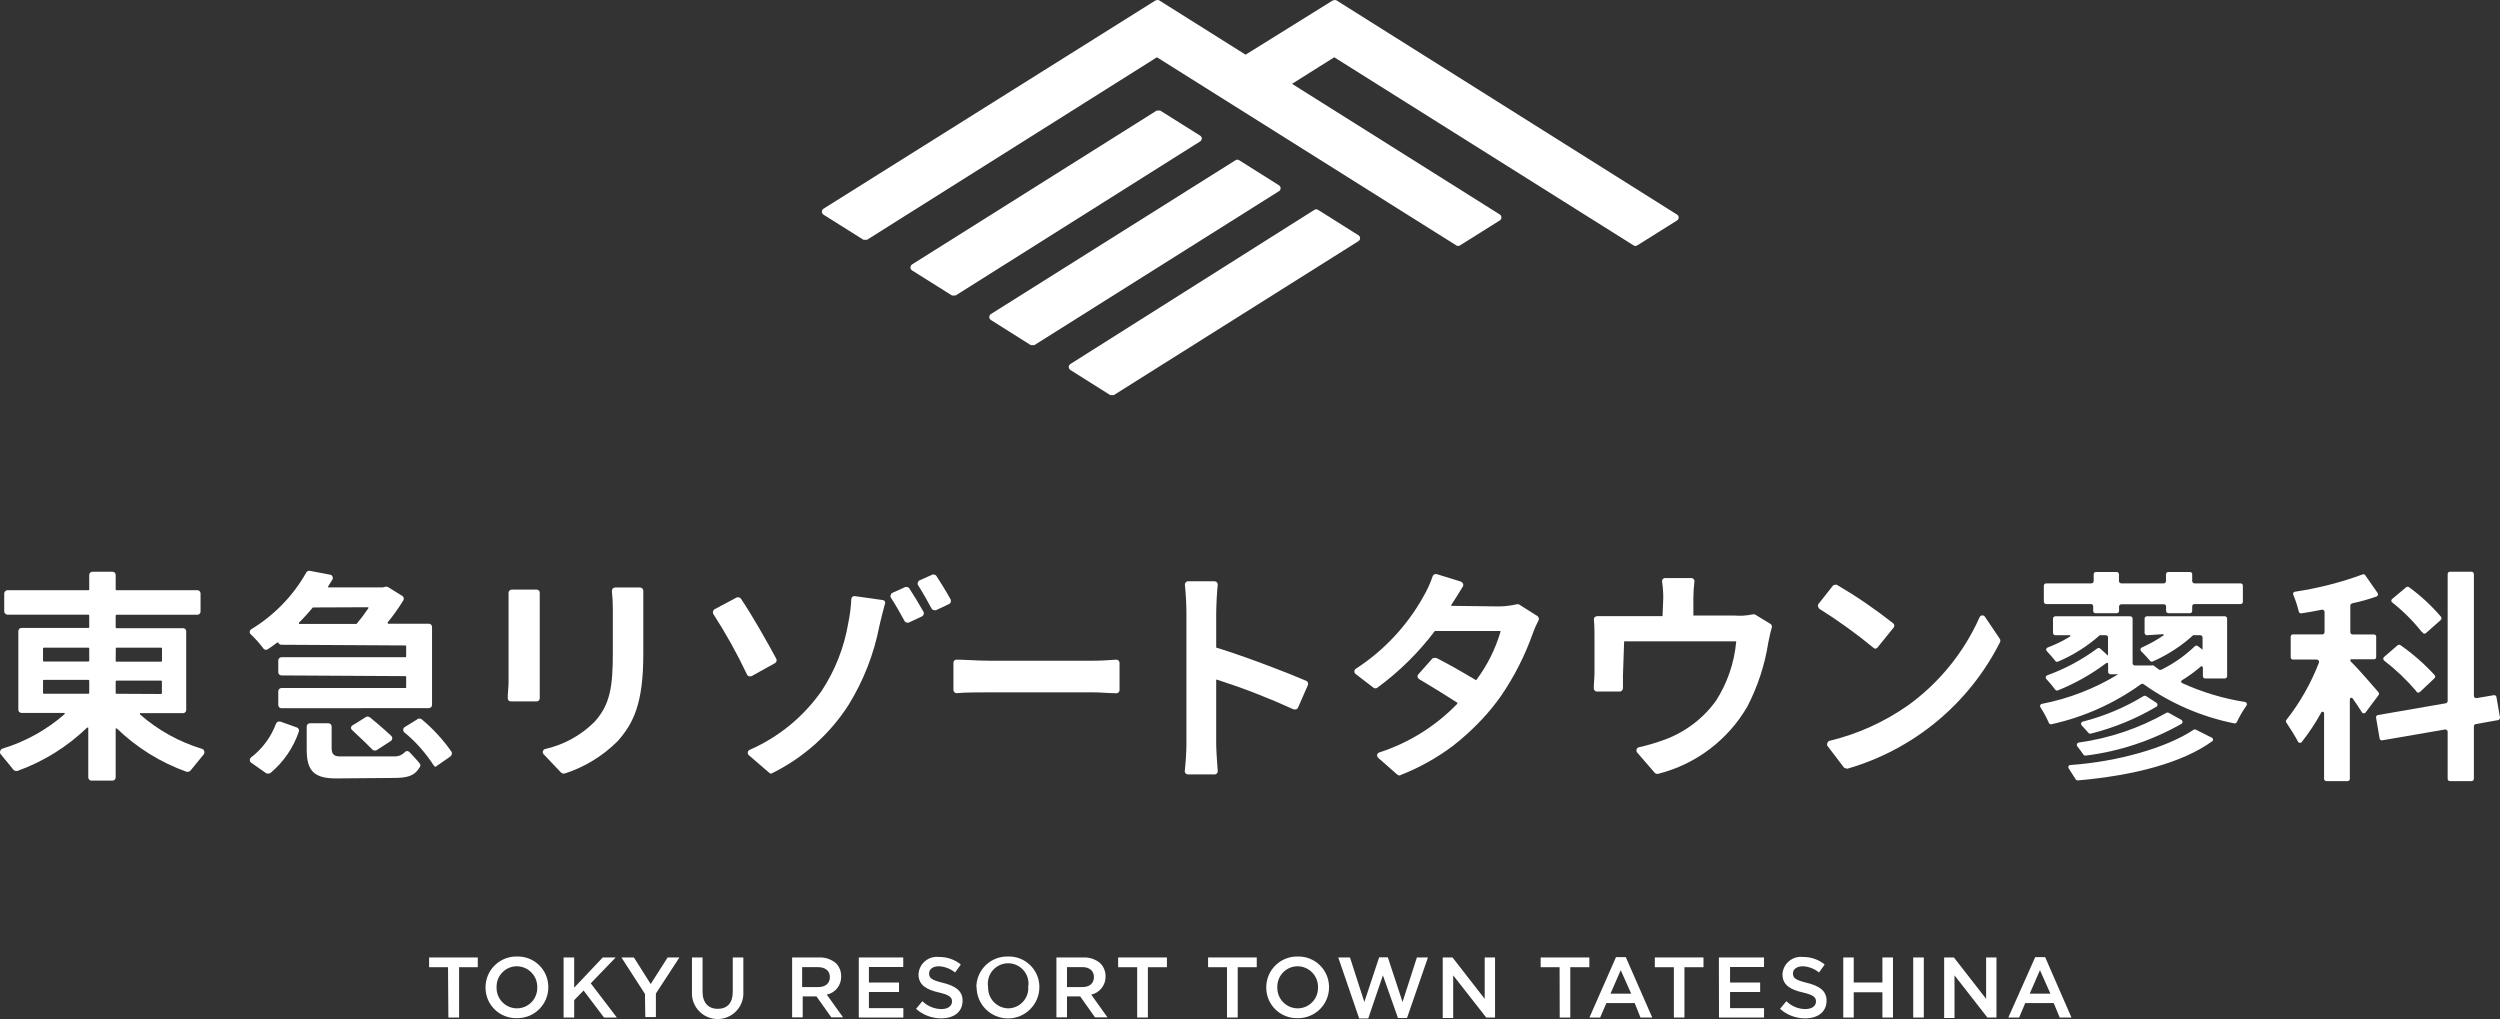 <?xml version="1.0" encoding="UTF-8"?>
<svg id="_レイヤー_2" data-name="レイヤー 2" xmlns="http://www.w3.org/2000/svg" viewBox="0 0 260 105.98">
  <rect x="0" y="0" width="260" height="105.98" fill="#333333" stroke="none"/>
  <defs>
    <style>
      .cls-1 {
        fill: #fff;
      }
    </style>
  </defs>
  <g id="contents">
    <g id="_レイヤー_2-2" data-name="レイヤー 2">
      <g id="_レイヤー_1-2" data-name="レイヤー 1-2">
        <path class="cls-1" d="M174.412,22.316L138.955.014c-.064-.018-.132-.018-.196,0-.069.003-.137.024-.196.061l-9.023,5.612L120.517.014c-.064-.019-.132-.019-.196,0-.069.003-.137.024-.196.061l-34.479,21.629c-.102.069-.165.182-.171.306.004.127.067.245.171.318l4.145,2.604c.064.018.132.018.196,0,.064.017.131.017.196,0l30.139-18.976,31.129,19.563c.118.082.274.082.391,0l4.133-2.592c.109-.069.174-.189.171-.318.001-.125-.064-.241-.171-.306l-21.604-13.584,4.389-2.763,31.129,19.563c.118.082.274.082.391,0l4.133-2.592c.109-.069.174-.189.171-.318-.003-.121-.068-.231-.171-.293Z"/>
        <path class="cls-1" d="M124.992,14.417c-.004-.124-.068-.238-.171-.306l-4.145-2.604c-.064-.019-.132-.019-.196,0-.064-.016-.131-.016-.196,0l-25.431,15.992c-.104.073-.167.191-.171.318.004.124.068.238.171.306l4.145,2.604c.064.019.132.019.196,0,.064.016.131.016.196,0l25.382-15.992c.123-.062.206-.181.22-.318Z"/>
        <path class="cls-1" d="M137.084,21.827c-.059-.037-.126-.058-.196-.061-.07.001-.138.023-.196.061l-25.37,16.029c-.107.065-.172.181-.171.306-.003.129.062.249.171.318l4.133,2.604c.064.018.132.018.196,0,.064.017.131.017.196,0l25.431-16.005c.169-.099.225-.317.126-.485-.031-.052-.074-.095-.126-.126l-4.194-2.641Z"/>
        <path class="cls-1" d="M133.184,19.577c.001-.125-.064-.241-.171-.306l-4.133-2.604c-.058-.039-.126-.06-.196-.061-.069.003-.137.024-.196.061l-25.431,15.992c-.105.066-.17.181-.171.306-.003.129.062.249.171.318l4.133,2.604c.064.017.131.017.196,0,.064.018.132.018.196,0l25.431-16.005c.107-.065.172-.181.171-.306Z"/>
        <path class="cls-1" d="M21.237,78.106c-.031-.102-.108-.183-.208-.22-2.392-.721-4.602-1.947-6.48-3.595v-.122h4.487c.182,0,.33-.148.33-.33h0v-8.18c0-.182-.148-.33-.33-.33h-6.92c-.047,0-.086-.038-.086-.086v-1.223c0-.047.038-.086.086-.086h8.412c.182,0,.33-.148.33-.33h0v-1.883c0-.184-.146-.336-.33-.342h-8.424c-.041,0-.073-.033-.073-.073h0v-1.516c0-.182-.148-.33-.33-.33h-2.091c-.182,0-.33.148-.33.33h0v1.516c0.0.041-.033.073-.073.073H.782c-.186.006-.336.156-.342.342v1.871c.007.184.158.33.342.33h8.412c.047,0,.086.038.086.086v1.223c-.006.042-.043.074-.086.073H2.237c-.182,0-.33.148-.33.33h0v8.18c-0.0.182.148.33.33.33h4.487v.122c-1.878,1.647-4.088,2.873-6.48,3.595-.1.037-.177.118-.208.22-.048.096-.048.209,0,.306l1.369,1.675c.066.074.158.118.257.122h.134c2.713-.972,5.189-2.51,7.263-4.512h.122v5.184c0.0.182.148.33.33.33h2.189c.182,0,.33-.148.33-.33v-5.098h.122c2.072,2.004,4.548,3.542,7.263,4.512h.122c.102-.004.199-.048.269-.122l1.369-1.675c.083-.103.106-.242.061-.367ZM9.206,72.151h-4.658c-.036.001-.067-.025-.073-.061v-1.308c-0-.041.033-.073.073-.073h4.658c.041,0,.073.033.073.073h0v1.308c-.006.036-.037.062-.073.061ZM9.206,68.801h-4.646c-.047,0-.086-.038-.086-.086v-1.284c.006-.042.043-.074.086-.073h4.634c.043-0.0.079.031.086.073v1.296s-.037.073-.086.073l.012-0ZM12.043,67.432c-0-.041.033-.073.073-.073h4.658c.041,0,.073.033.073.073h0v1.296c0.0.043-.031.079-.073.086h-4.671c-.041,0-.073-.033-.073-.073h0l.012-1.308ZM12.128,72.151c-.044.008-.086-.019-.098-.061v-1.223c.005-.045.041-.08.086-.086h4.634c.045.005.08.041.086.086v1.223c0,.047-.038.086-.086.086l-4.622-.024Z"/>
        <path class="cls-1" d="M27.913,80.441c-.064.018-.132.018-.196,0l-1.602-1.125c-.085-.063-.135-.163-.134-.269-.004-.104.041-.204.122-.269,1.183-.905,2.085-2.125,2.604-3.521.053-.13.178-.216.318-.22h.11l1.748.624c.171.062.26.252.197.423-.001.002-.001.003-.002.005-.571,1.686-1.6,3.181-2.971,4.316-.06.032-.128.045-.196.037Z"/>
        <path class="cls-1" d="M29.27,73.655c-.182,0-.33-.148-.33-.33h0v-1.431c-0-.184.146-.336.33-.342h12.899c.033.008.066-.013.073-.046.002-.009.002-.019,0-.028v-1.088c0-.041-.033-.073-.073-.073h-0l-12.899-.073c-.182,0-.33-.148-.33-.33h0v-1.223c-0-.184.146-.336.33-.342h12.899c.041,0,.073-.033.073-.073v-1.076c.008-.033-.013-.066-.046-.073-.009-.002-.019-.002-.028,0l-12.911-.073c-.146.001-.275-.093-.318-.232h-.11l-.073.061c-.318.232-.599.44-.905.636-.052.041-.117.063-.183.061-.106.001-.206-.049-.269-.134-.393-.526-.83-1.017-1.308-1.467-.081-.07-.126-.174-.122-.281.016-.103.074-.196.159-.257,2.382-1.441,4.352-3.47,5.722-5.893.057-.11.17-.18.293-.183h.061l2.127.403c.109.011.204.081.245.183.048.1.048.217,0,.318l-.452.721v.098h5.698l.293-.073h.086c.076-0.0.149.026.208.073l1.431.893c.155.095.204.297.11.452-.498.81-1.049,1.587-1.651,2.323l.061.11h4.243c.182,0,.33.148.33.33h0v8.118c0,.182-.148.33-.33.33h0l-15.332.012ZM32.534,63.177h0c-.44.538-.929,1.076-1.443,1.589v.122h5.991c.438-.519.846-1.062,1.223-1.626v-.11l-5.771.024Z"/>
        <path class="cls-1" d="M34.919,80.954c-2.225,0-3.02-.77-3.02-2.959v-2.445c-0-.182.148-.33.33-.33.004,0,.008 0.0.012 0h1.92c.182,0,.33.148.33.33h0v2.262c0,.611.245.856.856.856h5.649c.413.018.814-.143,1.1-.44.057-.071.141-.115.232-.122h0c.085.003.166.033.232.086.159.159.954,1.015,1.1,1.223.078.11.078.257,0,.367-.575.966-1.357,1.125-2.788,1.125l-5.954.049Z"/>
        <path class="cls-1" d="M45.299,79.744h0c-.09-.019-.166-.077-.208-.159-.834-1.297-1.865-2.457-3.057-3.436-.074-.079-.11-.186-.098-.293.014-.101.072-.191.159-.245l1.406-.868c.056-.018.116-.018.171,0,.078-.002.153.029.208.086,1.178.981,2.218,2.116,3.093,3.375.036.082.036.175,0,.257-.017.09-.07.169-.147.22l-1.394.966c-.034.045-.081.08-.134.098Z"/>
        <path class="cls-1" d="M38.966,78.057c-.088.004-.174-.032-.232-.098-.501-.514-1.149-1.137-2.115-2.03-.082-.069-.123-.175-.11-.281.025-.121.114-.22.232-.257l1.369-.856c.052-.011.107-.011.159,0,.076-.002.15.024.208.073,1.137.917,1.981,1.712,2.225,1.932.131.136.128.353-.008.484-.016.016-.034.03-.053.042l-1.455.941c-.066.041-.143.058-.22.049Z"/>
        <path class="cls-1" d="M58.601,80.453c-.091-.001-.178-.036-.245-.098l-1.81-1.907c-.085-.082-.118-.204-.086-.318.033-.112.12-.2.232-.232,1.938-.436,3.714-1.411,5.123-2.812,1.651-1.81,1.92-3.668,1.92-7.238v-4.463c.003-.637-.03-1.274-.098-1.907-.004-.097.027-.192.086-.269.065-.065.152-.104.245-.11h2.604c.092.008.178.047.245.11.056.069.087.156.086.245v6.578c0,5.098-1.003,7.201-2.714,9.097-1.531,1.513-3.394,2.647-5.441,3.313l-.147.012Z"/>
        <path class="cls-1" d="M53.136,72.946c-.091.001-.179-.034-.245-.098-.063-.07-.094-.163-.086-.257,0-.538.086-1.137.086-1.638v-9.28c-.009-.09.022-.18.086-.245.062-.07.151-.11.245-.11h2.58c.091.001.178.036.245.098.064.069.095.163.086.257v10.931c.007.09-.024.179-.086.245-.065.064-.153.099-.245.098l-2.665-0Z"/>
        <path class="cls-1" d="M78.005,70.342h-.098c-.089-.028-.164-.089-.208-.171-1.037-2.191-2.217-4.31-3.533-6.346-.037-.086-.037-.183,0-.269.023-.091.086-.167.171-.208l2.299-1.223h.147c.113-.002.219.053.281.147,1.113,1.638,2.812,4.634,3.668,6.236.085.159.031.357-.122.452l-2.445,1.357c-.051.018-.105.026-.159.024Z"/>
        <path class="cls-1" d="M80.206,80.453c-.078.002-.153-.029-.208-.086l-2.115-1.822c-.09-.074-.132-.191-.11-.306.014-.115.089-.213.196-.257,3.004-1.314,5.588-3.429,7.47-6.113,1.419-2.15,2.368-4.574,2.788-7.116.169-.805.271-1.623.306-2.445.005-.095.049-.184.122-.245.059-.048.132-.073.208-.073l2.934.416c.096.009.182.064.232.147.042.085.042.184,0,.269-.183.66-.355,1.369-.489,1.92l-.086.367c-.562,2.906-1.648,5.686-3.203,8.204-1.942,3.025-4.668,5.467-7.886,7.067-.046.038-.101.063-.159.073Z"/>
        <path class="cls-1" d="M94.364,64.754c-.122.002-.235-.064-.293-.171-.367-.672-.917-1.663-1.431-2.445-.042-.085-.042-.184,0-.269.024-.097.092-.178.183-.22l1.333-.599h.134c.113-.002.219.053.281.147.428.648,1.003,1.602,1.479,2.445.043.08.043.177,0,.257-.02.093-.084.17-.171.208l-1.357.636c-.05.022-.106.026-.159.012Z"/>
        <path class="cls-1" d="M97.176,63.458c-.121-.001-.233-.066-.293-.171-.367-.685-.917-1.675-1.418-2.445-.042-.089-.042-.192,0-.281.026-.094.094-.17.183-.208l1.333-.599c.044-.011.09-.011.134,0,.114.003.22.062.281.159.416.636,1.003,1.589,1.479,2.445.03.087.03.182,0,.269-.029.089-.096.161-.183.196l-1.345.636c-.056.015-.115.015-.171-0Z"/>
        <path class="cls-1" d="M115.895,72.09c-.648,0-1.455-.086-2.152-.086h-10.906c-1.137,0-2.445,0-3.35.086h0c-.087-.001-.171-.036-.232-.098-.064-.065-.099-.153-.098-.245v-2.812c-.001-.091.034-.179.098-.245.063-.059.146-.09.232-.086h0c.819,0,2.213.11,3.35.11h10.931c.819,0,1.602-.061,2.323-.11h0c.086-.004.17.027.232.086.067.064.107.152.11.245v2.837c-.002.093-.042.181-.11.245-.066.053-.148.083-.232.086l-.196-.012Z"/>
        <path class="cls-1" d="M123.549,80.539c-.094.003-.184-.038-.245-.11-.067-.068-.099-.163-.086-.257.098-.88.171-2.005.171-2.824v-13.449c-.001-1.025-.054-2.049-.159-3.069-.013-.094.019-.189.086-.257.059-.076.149-.12.245-.122h2.751c.092.006.179.045.245.11.065.074.096.171.086.269-.086.734-.159,2.25-.159,3.069v3.448c3.203.99,7.434,2.629,9.366,3.46.083.031.146.099.171.183.036.082.036.175,0,.257l-1.027,2.348c-.039.084-.109.15-.196.183h-.257c-2.595-1.186-5.256-2.218-7.972-3.093h-.086v6.663c0,.599.086,1.871.159,2.837.015.091-.017.183-.086.245-.06.072-.15.113-.245.11l-2.763 0Z"/>
        <path class="cls-1" d="M145.557,80.649c-.079,0-.157-.026-.22-.073l-2.005-1.761c-.086-.082-.127-.2-.11-.318.027-.118.116-.212.232-.245,3.076-.998,5.86-2.736,8.106-5.062v-.11c-1.296-.831-2.702-1.699-3.961-2.445-.086-.051-.148-.135-.171-.232-.017-.102.015-.206.086-.281l1.455-1.638c.075-.053.166-.075.257-.061h.147c1.223.611,2.69,1.455,4.145,2.323,1.139-1.514,1.996-3.22,2.531-5.037v-.086h-6.822c-1.7,2.249-3.718,4.238-5.991,5.905-.058.039-.126.06-.196.061-.076 0-.149-.026-.208-.073l-1.846-1.418c-.084-.069-.134-.172-.134-.281.008-.109.067-.209.159-.269,2.922-1.895,5.336-4.476,7.03-7.519.385-.664.704-1.365.954-2.091.043-.139.172-.233.318-.232h.098l2.519.783c.096.034.175.104.22.196.042.093.042.2,0,.293-.355.587-.966,1.565-1.223,1.944v.086l4.891.061c.638.003,1.274-.071,1.895-.22h.073c.056-.012.115-.012.171,0l1.932,1.223c.142.097.194.283.122.44-.234.437-.434.89-.599,1.357-.815,2.308-1.929,4.499-3.313,6.517-.606.861-1.272,1.678-1.993,2.445-.936 1-1.95,1.924-3.032,2.763-1.651,1.235-3.46,2.243-5.38,2.996l-.134.061Z"/>
        <path class="cls-1" d="M195.063,67.468c-.077-.004-.15-.034-.208-.086-1.781-1.469-3.656-2.821-5.612-4.047-.076-.051-.129-.13-.147-.22-.042-.085-.042-.184,0-.269l1.504-1.907c.064-.076.157-.121.257-.122.056-.018.116-.018.171,0,2.051,1.203,4.016,2.547,5.881,4.023.128.12.135.321.015.449-.005.005-.01.01-.015.015l-1.651,2.042c-.063.064-.144.107-.232.122l.037 0Z"/>
        <path class="cls-1" d="M192.018,79.915c-.104.002-.202-.043-.269-.122l-1.699-2.225c-.048-.096-.048-.209,0-.306.038-.106.124-.188.232-.22,2.916-.703,5.674-1.947,8.131-3.668,3.253-2.343,5.827-5.508,7.458-9.17.051-.114.157-.193.281-.208h0c.112.002.216.056.281.147l1.565,2.323c.054.103.054.227,0,.33-3.236,6.406-8.996,11.174-15.895,13.156l-.086-.037Z"/>
        <path class="cls-1" d="M172.346,80.49c-.099-.005-.191-.049-.257-.122l-1.822-2.103c-.072-.094-.095-.217-.061-.33.034-.113.128-.198.245-.22.9-.203,1.787-.465,2.653-.783,2.149-.785,4.014-2.194,5.355-4.047,1.181-1.84,1.902-3.936,2.103-6.113v-.073h-11.652l-.122,3.546v1.32c-.001.091-.036.178-.098.245-.06.072-.15.113-.245.11h-2.36c-.094.003-.184-.038-.245-.11-.064-.069-.095-.163-.086-.257,0-.501.073-1.064.073-1.541v-4.035c0-.134,0-.893-.061-1.541-.012-.097.025-.193.098-.257.061-.062.145-.097.232-.098h6.81l.073-1.871c.004-.573-.037-1.145-.122-1.712-.034-.172.078-.339.25-.374.026-.005.053-.007.08-.006h2.702c.094-.003.184.038.245.11.069.067.101.162.086.257-.07.572-.107,1.148-.11,1.724v1.81h4.304c.61.051,1.224.009,1.822-.122h.098c.056-.012.115-.012.171,0l1.626.99c.126.081.181.237.134.379-.159.538-.293,1.223-.367,1.589-.363,2.312-1.098,4.55-2.176,6.627-2.02,3.485-5.362,6.007-9.268,6.994l-.11.012Z"/>
        <path class="cls-1" d="M223.282,66.062c-.135,0-.245-.109-.245-.245v-1.479c0-.135.109-.245.245-.245h8.094c.135,0,.245.109.245.245v5.979c0,.135-.109.245-.245.245h-2.03c-.135,0-.245-.109-.245-.245v-.844c0-.183-.122-.245-.257-.122-.605.52-1.251.99-1.932,1.406-.074.047-.097.145-.05.219.013.02.03.037.05.05,2.091.959,4.305,1.625,6.578,1.981.126.022.211.143.189.269-.006.035-.021.069-.042.098-.386.55-.725,1.13-1.015,1.736-.051.091-.154.141-.257.122-3.393-.681-6.605-2.068-9.427-4.071-.082-.068-.2-.068-.281,0-2.782,2.005-5.944,3.419-9.292,4.157-.114.034-.236-.024-.281-.134-.246-.567-.54-1.111-.88-1.626-.07-.107-.04-.251.067-.322.024-.016.051-.027.08-.033,2.812-.545,5.503-1.589,7.947-3.081h-.807c-.13 0-.238-.102-.245-.232v-.819c0-.159-.11-.183-.245-.073-1.529,1.146-3.202,2.088-4.976,2.8-.106.044-.228.008-.293-.086-.283-.385-.589-.752-.917-1.1-.087-.094-.082-.241.012-.328.025-.023.054-.04.086-.051,1.858-.673,3.608-1.612,5.196-2.788.085-.082.22-.082.306,0l.819.746v-1.895c.007-.121-.086-.225-.207-.232-.008-0-.017-0-.025,0h-.477c-.047-.018-.099-.018-.147,0-1.293,1.146-2.763,2.075-4.353,2.751-.096.038-.206.008-.269-.073-.232-.293-.575-.697-.88-1.015-.093-.089-.096-.236-.007-.328.029-.03.065-.052.105-.063.791-.299,1.553-.671,2.274-1.113.098,0,.086-.159,0-.159h-1.504c-.13-.007-.232-.114-.232-.245v-1.479c-0-.13.102-.238.232-.245h7.801c.135,0,.245.109.245.245v4.622c-.007.128.092.237.22.244.004 0.0.008 0.0.013 0h1.785c.047-.018.099-.018.147,0l.587.44c.077.037.167.037.245,0,1.281-.63,2.456-1.455,3.485-2.445.092-.078.226-.078.318,0l.477.367v-1.272c0-.128-.104-.232-.232-.232h-.587c-.05-.024-.109-.024-.159,0-1.244,1.132-2.665,2.053-4.206,2.727-.092.051-.208.024-.269-.061-.245-.281-.611-.685-.929-1.003-.096-.085-.104-.232-.019-.328.025-.028.057-.05.092-.063.768-.343,1.504-.752,2.201-1.223.098,0,.086-.159,0-.159l-1.675.11ZM217.462,62.822h-4.658c-.135,0-.245-.109-.245-.245v-1.675c.007-.13.114-.232.245-.232h4.695c.13 0.0.238-.102.245-.232v-.721c0-.128.104-.232.232-.232h2.164c.126.006.226.107.232.232v.721c.006.126.107.226.232.232h4.426c.128,0,.232-.104.232-.232h0v-.721c.007-.13.114-.232.245-.232h2.25c.128,0,.232.104.232.232h0v.721c.007.13.114.232.245.232h4.793c.128,0,.232.104.232.232h0v1.675c.007.128-.092.237-.22.244-.004 0-.008 0-.013 0h-4.793c-.128-.007-.237.092-.244.22-0.0.004-0.0.008-0.0.013v.477c.007.128-.092.237-.22.244-.004 0-.008 0-.013 0h-2.237c-.135,0-.245-.109-.245-.245v-.452c.007-.121-.086-.225-.207-.232-.008-0-.017-0-.025,0h-4.426c-.128,0-.232.104-.232.232h0v.452c0.0.13-.102.238-.232.245h-2.213c-.128.007-.238-.091-.245-.219-0-.008-0-.017,0-.025v-.452c.014-.128-.079-.242-.207-.255-.009-.001-.017-.001-.026-.001h0ZM230.104,77.066c-3.13,2.286-8.253,3.595-13.999,4.096-.101.007-.197-.045-.245-.134-.22-.355-.477-.721-.721-1.125-.068-.101-.041-.238.06-.305.04-.027.088-.04.136-.037,4.891-.342,9.989-1.785,12.801-3.668.076-.044.169-.044.245,0l1.687.844c.101.079.119.225.04.326-.001.001-.002.003-.003.004h0ZM224.272,73.496c-2.128,1.257-4.425,2.2-6.822,2.8-.089.027-.185-.002-.245-.073-.232-.269-.489-.55-.709-.783-.091-.09-.092-.237-.002-.329.031-.031.069-.053.112-.063,2.228-.564,4.358-1.458,6.321-2.653.083-.048.186-.048.269,0l1.076.697c.111.076.14.229.064.34-.017.025-.039.046-.064.064ZM226.888,75.269c-3.075,1.75-6.466,2.876-9.977,3.313-.09.013-.179-.025-.232-.098-.171-.245-.416-.587-.648-.88-.076-.111-.048-.264.063-.34.029-.02.061-.033.096-.039,3.209-.444,6.304-1.493,9.121-3.093.072-.041.16-.041.232,0l1.32.734c.116.069.154.219.085.335-.016.026-.036.049-.06.068Z"/>
        <path class="cls-1" d="M245.607,74.034c-.245-.403-.55-.856-.929-1.394-.046-.075-.144-.098-.219-.051-.051.032-.08.089-.075.149v8.253c.007.128-.092.237-.22.244-.004 0-.008 0-.013 0h-2.201c-.135,0-.245-.109-.245-.245v-6.798c.008-.087-.057-.164-.145-.172-.069-.006-.135.034-.161.099-.581,1.066-1.252,2.08-2.005,3.032-.069.108-.213.14-.321.07-.028-.018-.052-.042-.07-.07-.318-.611-.831-1.418-1.223-2.005-.061-.079-.061-.19,0-.269,1.418-1.806,2.56-3.812,3.387-5.954.047-.127-.017-.267-.143-.315-.028-.011-.059-.016-.089-.015h-2.458c-.128.007-.237-.092-.244-.22-0-.004-0-.008-0-.013v-2.14c-.007-.128.091-.238.219-.245.008-0.0.017-0.0.025,0h3.044c.128 0.0.232-.104.233-.232 0-.004-0-.008-0-.013v-2.091c-.005-.135-.119-.24-.254-.235-.009 0-.018.001-.027.003-.734.147-1.418.281-2.127.379-.121.023-.239-.052-.269-.171-.145-.601-.337-1.19-.575-1.761-.054-.109-.01-.241.099-.295.026-.013.055-.021.085-.023,2.398-.36,4.754-.962,7.03-1.797.098-.046.215-.009.269.086l1.284,1.846c.077.111.05.263-.061.34-.015.011-.032.019-.049.026-.828.29-1.673.527-2.531.709-.111.023-.192.119-.196.232v2.763c0,.135.109.245.245.245h2.213c.121-.007.225.086.232.207 0.0.008 0.0.017,0,.025v2.115c.007.121-.086.225-.207.232-.008 0-.017 0-.025,0h-2.445v.196c.636.599,2.323,2.531,2.922,3.24.065.087.065.206,0,.293l-1.308,1.748c-.055.124-.199.179-.322.125-.06-.026-.107-.076-.13-.137ZM257.284,75.538v5.453c0,.135-.109.245-.245.245h-2.25c-.128 0-.232-.104-.233-.232-0-.004 0-.008 0-.013v-4.891c-.005-.135-.119-.24-.254-.235-.009 0-.018.001-.027.003l-6.529,1.125c-.126.022-.246-.063-.268-.19-0-.002-.001-.004-.001-.006l-.367-2.164c-.022-.126.063-.246.19-.268.002-0.0.004-.001.006-.001l7.055-1.223c.111-.023.192-.119.196-.232v-13.217c0-.128.104-.232.232-.232h2.25c.13-0.0.238.102.245.232v12.679c.005.135.119.24.254.235.009-0.0.018-.001.027-.003l1.797-.306c.126-.022.246.063.268.19 0.0.002.001.004.001.006l.367,2.115c.016.13-.068.251-.196.281l-2.323.416c-.114.018-.197.117-.196.232ZM251.28,71.87c-.999-1.173-2.117-2.239-3.338-3.179-.101-.089-.111-.244-.022-.345.007-.008.014-.015.022-.022l1.418-1.223c.087-.065.207-.065.293,0,1.292.902,2.481,1.943,3.546,3.106.084.089.084.229,0,.318l-1.528,1.443c-.099.091-.254.085-.346-.014-.019-.021-.035-.045-.046-.071v-.012ZM251.892,65.757c-.909-1.154-1.951-2.197-3.106-3.106-.098-.072-.119-.21-.047-.308.013-.018.029-.034.047-.047l1.455-1.223c.089-.072.216-.072.306,0,1.221.89,2.333,1.92,3.313,3.069.078.092.078.226,0,.318l-1.577,1.394c-.095.076-.233.061-.309-.034-.023-.029-.039-.064-.045-.1l-.037.037Z"/>
        <path class="cls-1" d="M46.595,100.59h-1.968v-1.015h5.062v1.015h-1.944v5.233h-1.113l-.037-5.233Z"/>
        <path class="cls-1" d="M50.495,102.718h0c-.021-1.769,1.397-3.22,3.166-3.241.037-0.0.074-0.0.111.001,1.748-.047,3.204,1.332,3.251,3.08.001.033.001.066.001.099h0c.014,1.769-1.409,3.215-3.178,3.229-.033 0-.066 0-.099-.001-1.748.047-3.204-1.332-3.251-3.08-.001-.029-.001-.058-.001-.087ZM55.875,102.718h0c.047-1.181-.872-2.176-2.052-2.224-.025-.001-.05-.002-.075-.002-1.168.006-2.11.959-2.104,2.127 0.0.012 0.0.025.001.037h0c-.047,1.174.866,2.164,2.04,2.211.029.001.058.002.087.002,1.168-.007,2.11-.959,2.103-2.127-0-.008-0-.017-0-.025Z"/>
        <path class="cls-1" d="M58.614,99.576h1.1v3.142l2.971-3.142h1.345l-2.592,2.69,2.714,3.558h-1.333l-2.127-2.812-.978,1.003v1.81h-1.1v-6.248Z"/>
        <path class="cls-1" d="M67.074,103.366l-2.445-3.79h1.296l1.748,2.763,1.761-2.763h1.223l-2.445,3.754v2.445h-1.1l-.037-2.409Z"/>
        <path class="cls-1" d="M71.965,103.17v-3.595h1.1v3.558c0,1.149.599,1.785,1.577,1.785s1.565-.599,1.565-1.748v-3.595h1.1v3.546c.1,1.475-1.015,2.752-2.491,2.852-1.475.1-2.752-1.015-2.852-2.491-.008-.12-.008-.241,0-.362l-0.0.049Z"/>
        <path class="cls-1" d="M82.382,99.576h2.788c.658-.035,1.303.189,1.797.624.341.363.526.847.514,1.345h0c.026.909-.602,1.707-1.492,1.895l1.687,2.36h-1.223l-1.541-2.176h-1.431v2.176h-1.1v-6.223ZM85.084,102.657c.783,0,1.223-.403,1.223-1.039h0c0-.672-.477-1.039-1.296-1.039h-1.589v2.079h1.663Z"/>
        <path class="cls-1" d="M89.315,99.576h4.622v.99h-3.57v1.614h3.13v.99h-3.13v1.675h3.582v.978h-4.634v-6.248Z"/>
        <path class="cls-1" d="M95.269,104.919l.66-.795c.529.519,1.239.813,1.981.819.672,0,1.1-.318,1.1-.783h0c0-.44-.245-.685-1.406-.954-1.162-.269-2.079-.709-2.079-1.871h0c.047-1.052.938-1.867,1.99-1.821.046.002.092.006.137.011.827-.015,1.632.262,2.274.783l-.599.831c-.478-.392-1.07-.619-1.687-.648-.648,0-1.015.33-1.015.746h0c0,.489.281.697,1.479.99s2.005.795,2.005,1.822h0c0,1.223-.917,1.858-2.237,1.858-.96.002-1.888-.351-2.604-.99Z"/>
        <path class="cls-1" d="M101.541,102.718h0c-.021-1.769,1.397-3.22,3.166-3.241.037-0.0.074-0.0.111.001,1.748-.061,3.214,1.307,3.275,3.055.001.041.002.083.002.124h0c-.002,1.803-1.465,3.263-3.268,3.261-1.8-.002-3.258-1.461-3.261-3.261l-.024.061ZM106.921,102.718h0c.233-1.145-.506-2.261-1.651-2.494-1.145-.233-2.261.506-2.494,1.651-.052.258-.056.523-.012.782h0c-.041,1.181.884,2.171,2.065,2.212.021.001.042.001.062.001,1.159-.033,2.075-.993,2.054-2.152h-.024Z"/>
        <path class="cls-1" d="M109.868,99.576h2.788c.658-.035,1.303.189,1.797.624.345.362.534.845.526,1.345h0c.021.907-.605,1.702-1.492,1.895l1.687,2.36h-1.296l-1.541-2.176h-1.369v2.176h-1.1v-6.223ZM112.545,102.657c.795,0,1.223-.403,1.223-1.039h0c0-.672-.477-1.039-1.223-1.039h-1.577v2.079h1.577Z"/>
        <path class="cls-1" d="M118.267,100.59h-1.981v-1.015h5.074v1.015h-1.981v5.233h-1.113l0-5.233Z"/>
        <path class="cls-1" d="M127.608,100.59h-1.968v-1.015h5.062v1.015h-1.981v5.233h-1.113l0-5.233Z"/>
        <path class="cls-1" d="M131.692,102.718h0c-.021-1.769,1.397-3.22,3.166-3.241.037-0.0.074-0.0.111.001,1.755-.041,3.211,1.35,3.251,3.105.001.025.001.049.001.074h0c.014,1.769-1.409,3.215-3.178,3.229-.033 0-.066 0-.099-.001-1.748.047-3.204-1.332-3.251-3.08-.001-.029-.001-.058-.001-.087ZM137.072,102.718h0c.047-1.181-.872-2.176-2.052-2.224-.025-.001-.05-.002-.075-.002-1.168.006-2.11.959-2.104,2.127 0.0.012 0.0.025.001.037h0c-.047,1.174.866,2.164,2.04,2.211.029.001.058.002.087.002,1.168-.007,2.11-.959,2.103-2.127-0-.008-0-.017-0-.025Z"/>
        <path class="cls-1" d="M139.175,99.576h1.223l1.492,4.634,1.541-4.646h.905l1.528,4.646,1.492-4.634h1.149l-2.176,6.297h-.941l-1.565-4.438-1.528,4.487h-.941l-2.176-6.346Z"/>
        <path class="cls-1" d="M150.044,99.576h1.015l3.35,4.304v-4.304h1.076v6.248h-.917l-3.436-4.389v4.438h-1.088v-6.297Z"/>
        <path class="cls-1" d="M162.197,100.59h-1.968v-1.015h5.062v1.015h-1.981v5.233h-1.1l-.012-5.233Z"/>
        <path class="cls-1" d="M168.066,99.539h1.015l2.751,6.284h-1.223l-.599-1.504h-2.947l-.648,1.504h-1.113l2.763-6.284ZM169.643,103.341l-1.088-2.445-1.064,2.445h2.152Z"/>
        <path class="cls-1" d="M174.082,100.59h-1.981v-1.015h5.062v1.015h-1.981v5.233h-1.1l-0-5.233Z"/>
        <path class="cls-1" d="M178.764,99.576h4.695v.99h-3.533v1.614h3.13v.99h-3.13v1.675h3.533v.978h-4.683l-.012-6.248Z"/>
        <path class="cls-1" d="M185.122,104.919l.66-.795c.525.518,1.231.811,1.968.819.685,0,1.113-.318,1.113-.783h0c0-.44-.245-.685-1.406-.954-1.162-.269-2.079-.709-2.079-1.871h0c.047-1.052.938-1.867,1.99-1.821.046.002.092.006.137.011.823-.014,1.624.263,2.262.783l-.587.831c-.478-.392-1.07-.619-1.687-.648-.648,0-1.027.33-1.027.746h0c0,.489.293.697,1.492.99s2.005.795,2.005,1.822h0c0,1.223-.929,1.858-2.237,1.858-.961.004-1.889-.349-2.604-.99Z"/>
        <path class="cls-1" d="M191.7,99.576h1.088v2.604h2.983v-2.604h1.1v6.248h-1.1v-2.629h-2.983v2.629h-1.088v-6.248Z"/>
        <path class="cls-1" d="M198.975,99.576h1.1v6.248h-1.1v-6.248Z"/>
        <path class="cls-1" d="M202.191,99.576h1.015l3.35,4.304v-4.304h1.076v6.248h-.941l-3.423-4.389v4.438h-1.076l0-6.297Z"/>
        <path class="cls-1" d="M211.666,99.539h1.027l2.739,6.284h-1.223l-.624-1.504h-2.959l-.636,1.504h-1.125l2.8-6.284ZM213.244,103.341l-1.088-2.445-1.064,2.445h2.152Z"/>
      </g>
    </g>
  </g>
</svg>